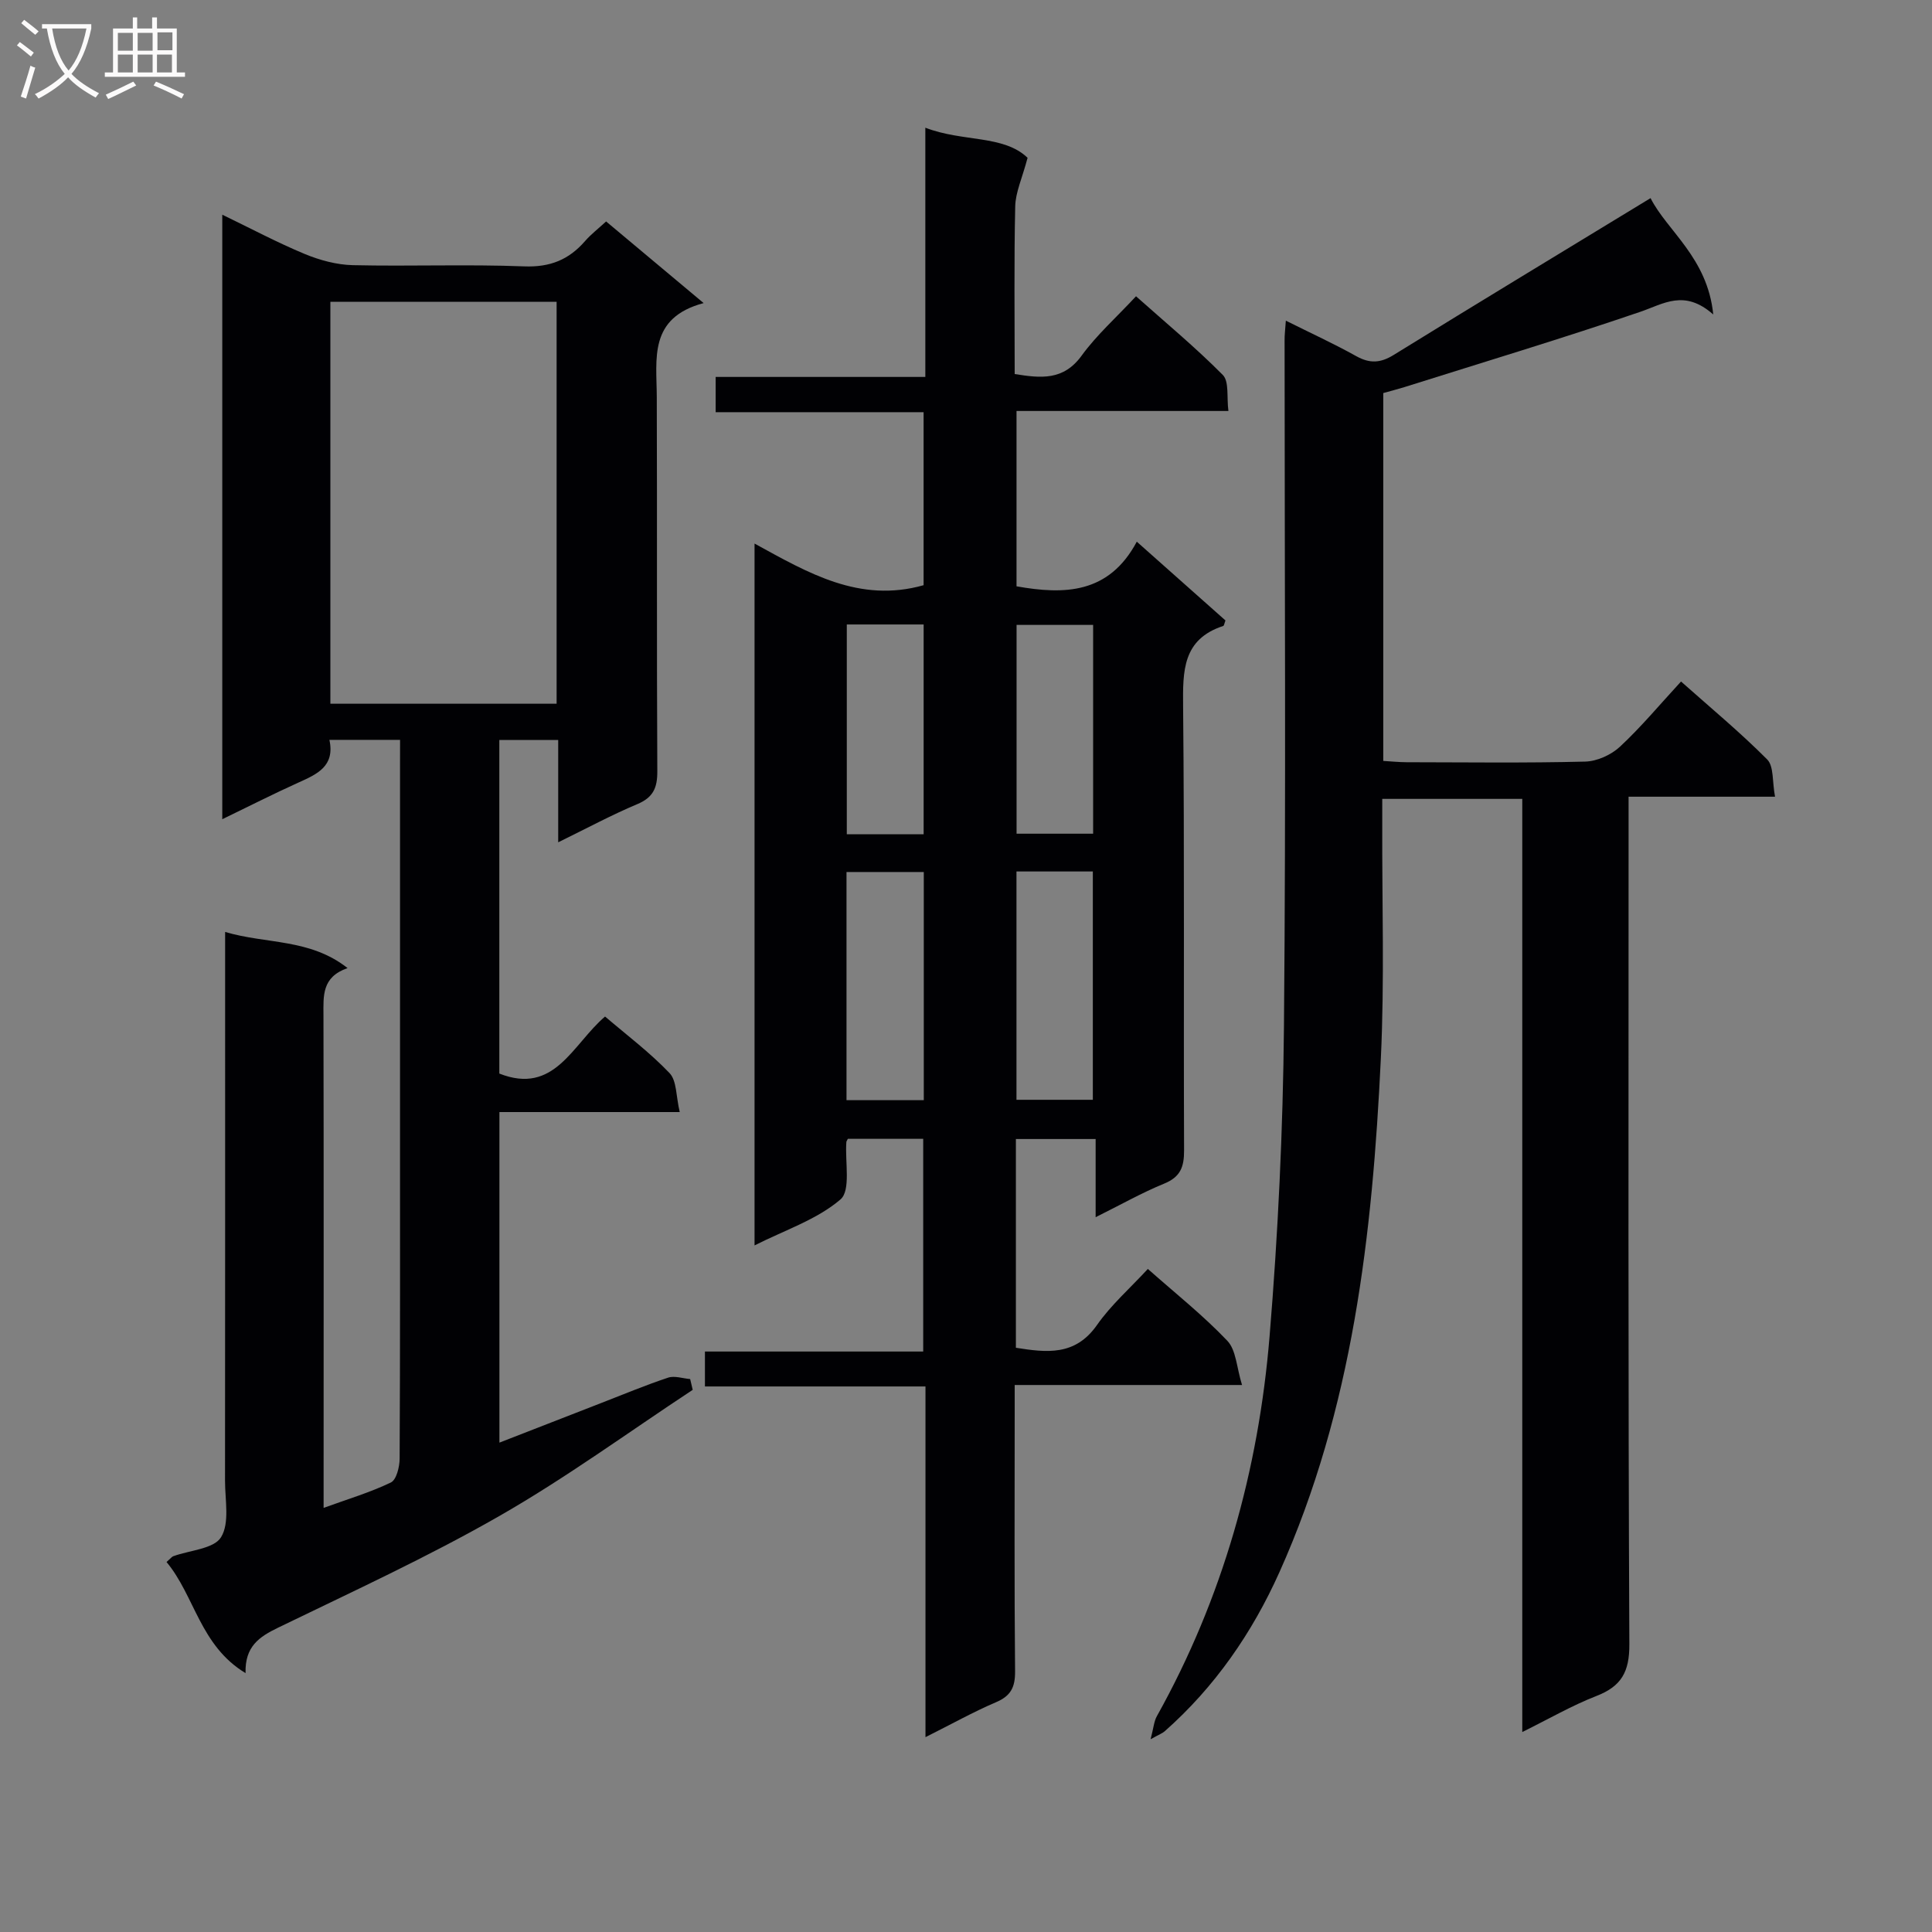 <svg enable-background="new 0 0 400 400" viewBox="0 0 400 400" xmlns="http://www.w3.org/2000/svg"><rect x="0" y="0" width="400" height="400" fill="#808080" stroke="none"/><g fill="#010104"><path d="m191.61 359.66c0-24.7 0-48.43 0-72.61-15.48 0-30.41 0-45.66 0 0-2.51 0-4.58 0-7.23h45.19c0-14.94 0-29.3 0-44.04-5.28 0-10.49 0-15.6 0-.18.37-.3.51-.31.66-.31 4.09.97 10.01-1.22 11.89-4.86 4.17-11.46 6.32-17.79 9.52 0-48.66 0-96.56 0-145.31 11.09 6.07 21.7 12.38 35 8.62 0-11.42 0-23.32 0-35.82-14.3 0-28.52 0-43.05 0 0-2.65 0-4.72 0-7.3h43.41c0-17.24 0-33.98 0-51.6 7.81 3.01 16.17 1.44 21.17 6.23-1.12 4.24-2.5 7.14-2.56 10.07-.26 11.47-.11 22.95-.11 34.7 5.42.87 10.09 1.39 13.86-3.81 3.1-4.27 7.14-7.86 11.26-12.29 6.07 5.41 12.3 10.57 17.97 16.29 1.34 1.36.78 4.6 1.16 7.46-14.96 0-29.22 0-43.87 0v36.3c9.87 1.75 19.11 1.61 24.9-9.24 6.56 5.83 12.49 11.1 18.36 16.31-.23.58-.28 1.08-.47 1.14-8.42 2.76-8.37 9.3-8.3 16.64.3 30.65.08 61.31.2 91.97.01 3.42-.77 5.48-4.13 6.85-4.58 1.87-8.93 4.34-14.18 6.95 0-5.73 0-10.75 0-16.19-5.84 0-11.04 0-16.51 0v43.22c6.34 1 12.27 1.75 16.79-4.71 2.92-4.17 6.85-7.62 10.53-11.61 5.66 5.02 11.43 9.59 16.45 14.87 1.84 1.93 1.92 5.52 3.05 9.16-16.23 0-31.29 0-47.07 0v5.79c0 17.83-.09 35.66.08 53.48.03 3.3-.87 5.11-3.98 6.42-4.7 2.01-9.17 4.52-14.57 7.22zm-.35-131.88c0-15.98 0-31.53 0-47.24-5.54 0-10.74 0-16 0v47.24zm19.19-47.35v47.27h15.81c0-15.87 0-31.45 0-47.27-5.42 0-10.5 0-15.81 0zm-35.13-51.14v43.44h15.91c0-14.58 0-28.95 0-43.44-5.45 0-10.55 0-15.91 0zm51 .09c-5.68 0-10.75 0-15.85 0v43.23h15.85c0-14.52 0-28.72 0-43.23z"/><path d="m82.83 153.18c-5.22 0-9.69 0-14.63 0 1.19 5.48-2.57 7.11-6.43 8.85-5.1 2.3-10.1 4.85-15.75 7.58 0-41.88 0-83.07 0-125.16 5.89 2.84 11.36 5.76 17.06 8.13 3.12 1.29 6.61 2.24 9.96 2.32 11.82.27 23.67-.21 35.48.25 5.35.21 9.25-1.37 12.61-5.24 1.19-1.37 2.66-2.5 4.36-4.06 6.46 5.41 12.88 10.78 20.19 16.9-11.44 3.06-9.73 11.52-9.7 19.45.09 25.82-.03 51.65.11 77.47.02 3.44-.84 5.43-4.15 6.82-5.31 2.23-10.4 4.98-16.37 7.9 0-7.54 0-14.27 0-21.19-4.35 0-8.12 0-12.19 0v69.07c11.45 4.52 15.11-6.01 21.89-11.81 4.5 3.85 9.28 7.44 13.35 11.71 1.51 1.58 1.33 4.78 2.11 8.07-12.91 0-24.96 0-37.33 0v68.44c7.11-2.77 14.02-5.47 20.94-8.15 4.65-1.8 9.25-3.73 13.98-5.3 1.34-.45 3.03.16 4.57.29.18.74.35 1.49.53 2.23-13.3 8.77-26.21 18.21-40.01 26.11-14.84 8.5-30.44 15.66-45.85 23.14-3.87 1.88-6.88 3.86-6.72 9.4-9.43-5.69-10.51-15.98-16.36-23 .9-.79 1.11-1.1 1.39-1.2 3.42-1.25 8.4-1.51 9.89-3.93 1.82-2.94.83-7.69.83-11.66.03-35.65.02-71.31.02-106.96 0-1.98 0-3.96 0-6.7 8.55 2.54 17.53 1.33 25.35 7.48-5.37 1.86-5 5.78-4.99 9.79.07 31.98.03 63.97.03 95.96v6.01c5.04-1.83 9.65-3.2 13.93-5.26 1.15-.56 1.8-3.23 1.81-4.93.12-23.16.08-46.32.08-69.48 0-24.49 0-48.98 0-73.48.01-1.8.01-3.6.01-5.86zm32.41-90.7c-15.88 0-31.41 0-46.84 0v83.22h46.84c0-27.9 0-55.59 0-83.22z"/><path d="m266.22 66.39c5.2 2.6 9.98 4.78 14.56 7.34 2.8 1.56 5.01 1.46 7.76-.24 17.51-10.82 35.13-21.47 53.19-32.47 3.42 6.78 11.8 12.32 12.98 24.09-5.98-5.29-10.27-2.2-15.11-.55-16.16 5.52-32.52 10.44-48.81 15.58-1.41.44-2.84.8-4.4 1.24v76.16c1.64.1 3.23.26 4.81.27 12.33.02 24.67.18 36.99-.13 2.45-.06 5.37-1.38 7.19-3.07 4.36-4.05 8.2-8.67 12.66-13.51 6.14 5.46 12.26 10.53 17.84 16.14 1.4 1.42 1.03 4.59 1.62 7.71-10.35 0-20.05 0-30.32 0v6.5c0 56.32-.11 112.65.16 168.97.03 5.75-1.66 8.71-6.83 10.72-5.04 1.96-9.78 4.71-15.34 7.46 0-64.79 0-128.83 0-193.2-9.73 0-18.97 0-28.99 0 0 1.74.01 3.5 0 5.26-.06 16.16.48 32.35-.29 48.48-1.74 36.45-5.83 72.56-21 106.37-5.64 12.56-13.36 23.75-23.76 32.94-.45.4-1.06.61-2.91 1.64.62-2.38.7-3.71 1.29-4.76 13.66-24.47 21.05-50.91 23.34-78.63 1.76-21.34 2.78-42.8 2.98-64.22.43-47.32.13-94.65.13-141.97-.02-1.1.13-2.22.26-4.12z"/></g><path d="m6.4 11.7c-1-.8-1.9-1.6-2.9-2.3l.6-.7c.9.7 1.9 1.4 2.9 2.2zm-2.1 8.3c.7-2.1 1.4-4.2 2-6.4.2.1.6.3 1 .4-.7 2.3-1.3 4.4-1.9 6.4zm3-12.8c-1.1-.9-2.1-1.7-2.9-2.4l.6-.7c1 .8 2 1.5 3 2.4zm1.4-1.3v-.9h10.2v.9c-.9 4.2-2.3 7.3-4.1 9.4 1.3 1.4 3.2 2.7 5.7 4-.2.2-.4.5-.7.9-2.5-1.4-4.4-2.7-5.7-4.2-1.4 1.5-3.5 3-6.1 4.4 0 0 0 0-.1-.1-.3-.4-.5-.7-.7-.8 2.7-1.3 4.7-2.8 6.2-4.2-1.8-2.2-3-5.3-3.7-9.4zm9.2 0h-7.1c.6 3.8 1.7 6.7 3.4 8.7 1.7-2 2.9-4.8 3.7-8.7z" fill="#fbfafa"/><path d="m31.6 3.6h.9v2.3h4.1v9.1h1.7v.9h-16.6v-.9h1.7v-9.1h4.1v-2.3h.9v2.3h3.1v-2.3zm-4 13.3.6.8c-1.9.9-3.8 1.9-5.8 2.8-.2-.3-.3-.6-.5-.9 2-.9 3.9-1.8 5.7-2.7zm-3.2-10.1v3.7h3.1v-3.7zm0 4.5v3.7h3.1v-3.7zm4.1-4.5v3.7h3.1v-3.7zm0 4.5v3.7h3.1v-3.7zm9.1 9.1c-2.1-1.1-4.1-2-5.8-2.7l.5-.8c2.2.9 4.1 1.8 5.8 2.6zm-1.9-13.7h-3.1v3.7h3.1v-3.6zm-3.2 4.6v3.7h3.1v-3.7z" fill="#fbfafa"/></svg>